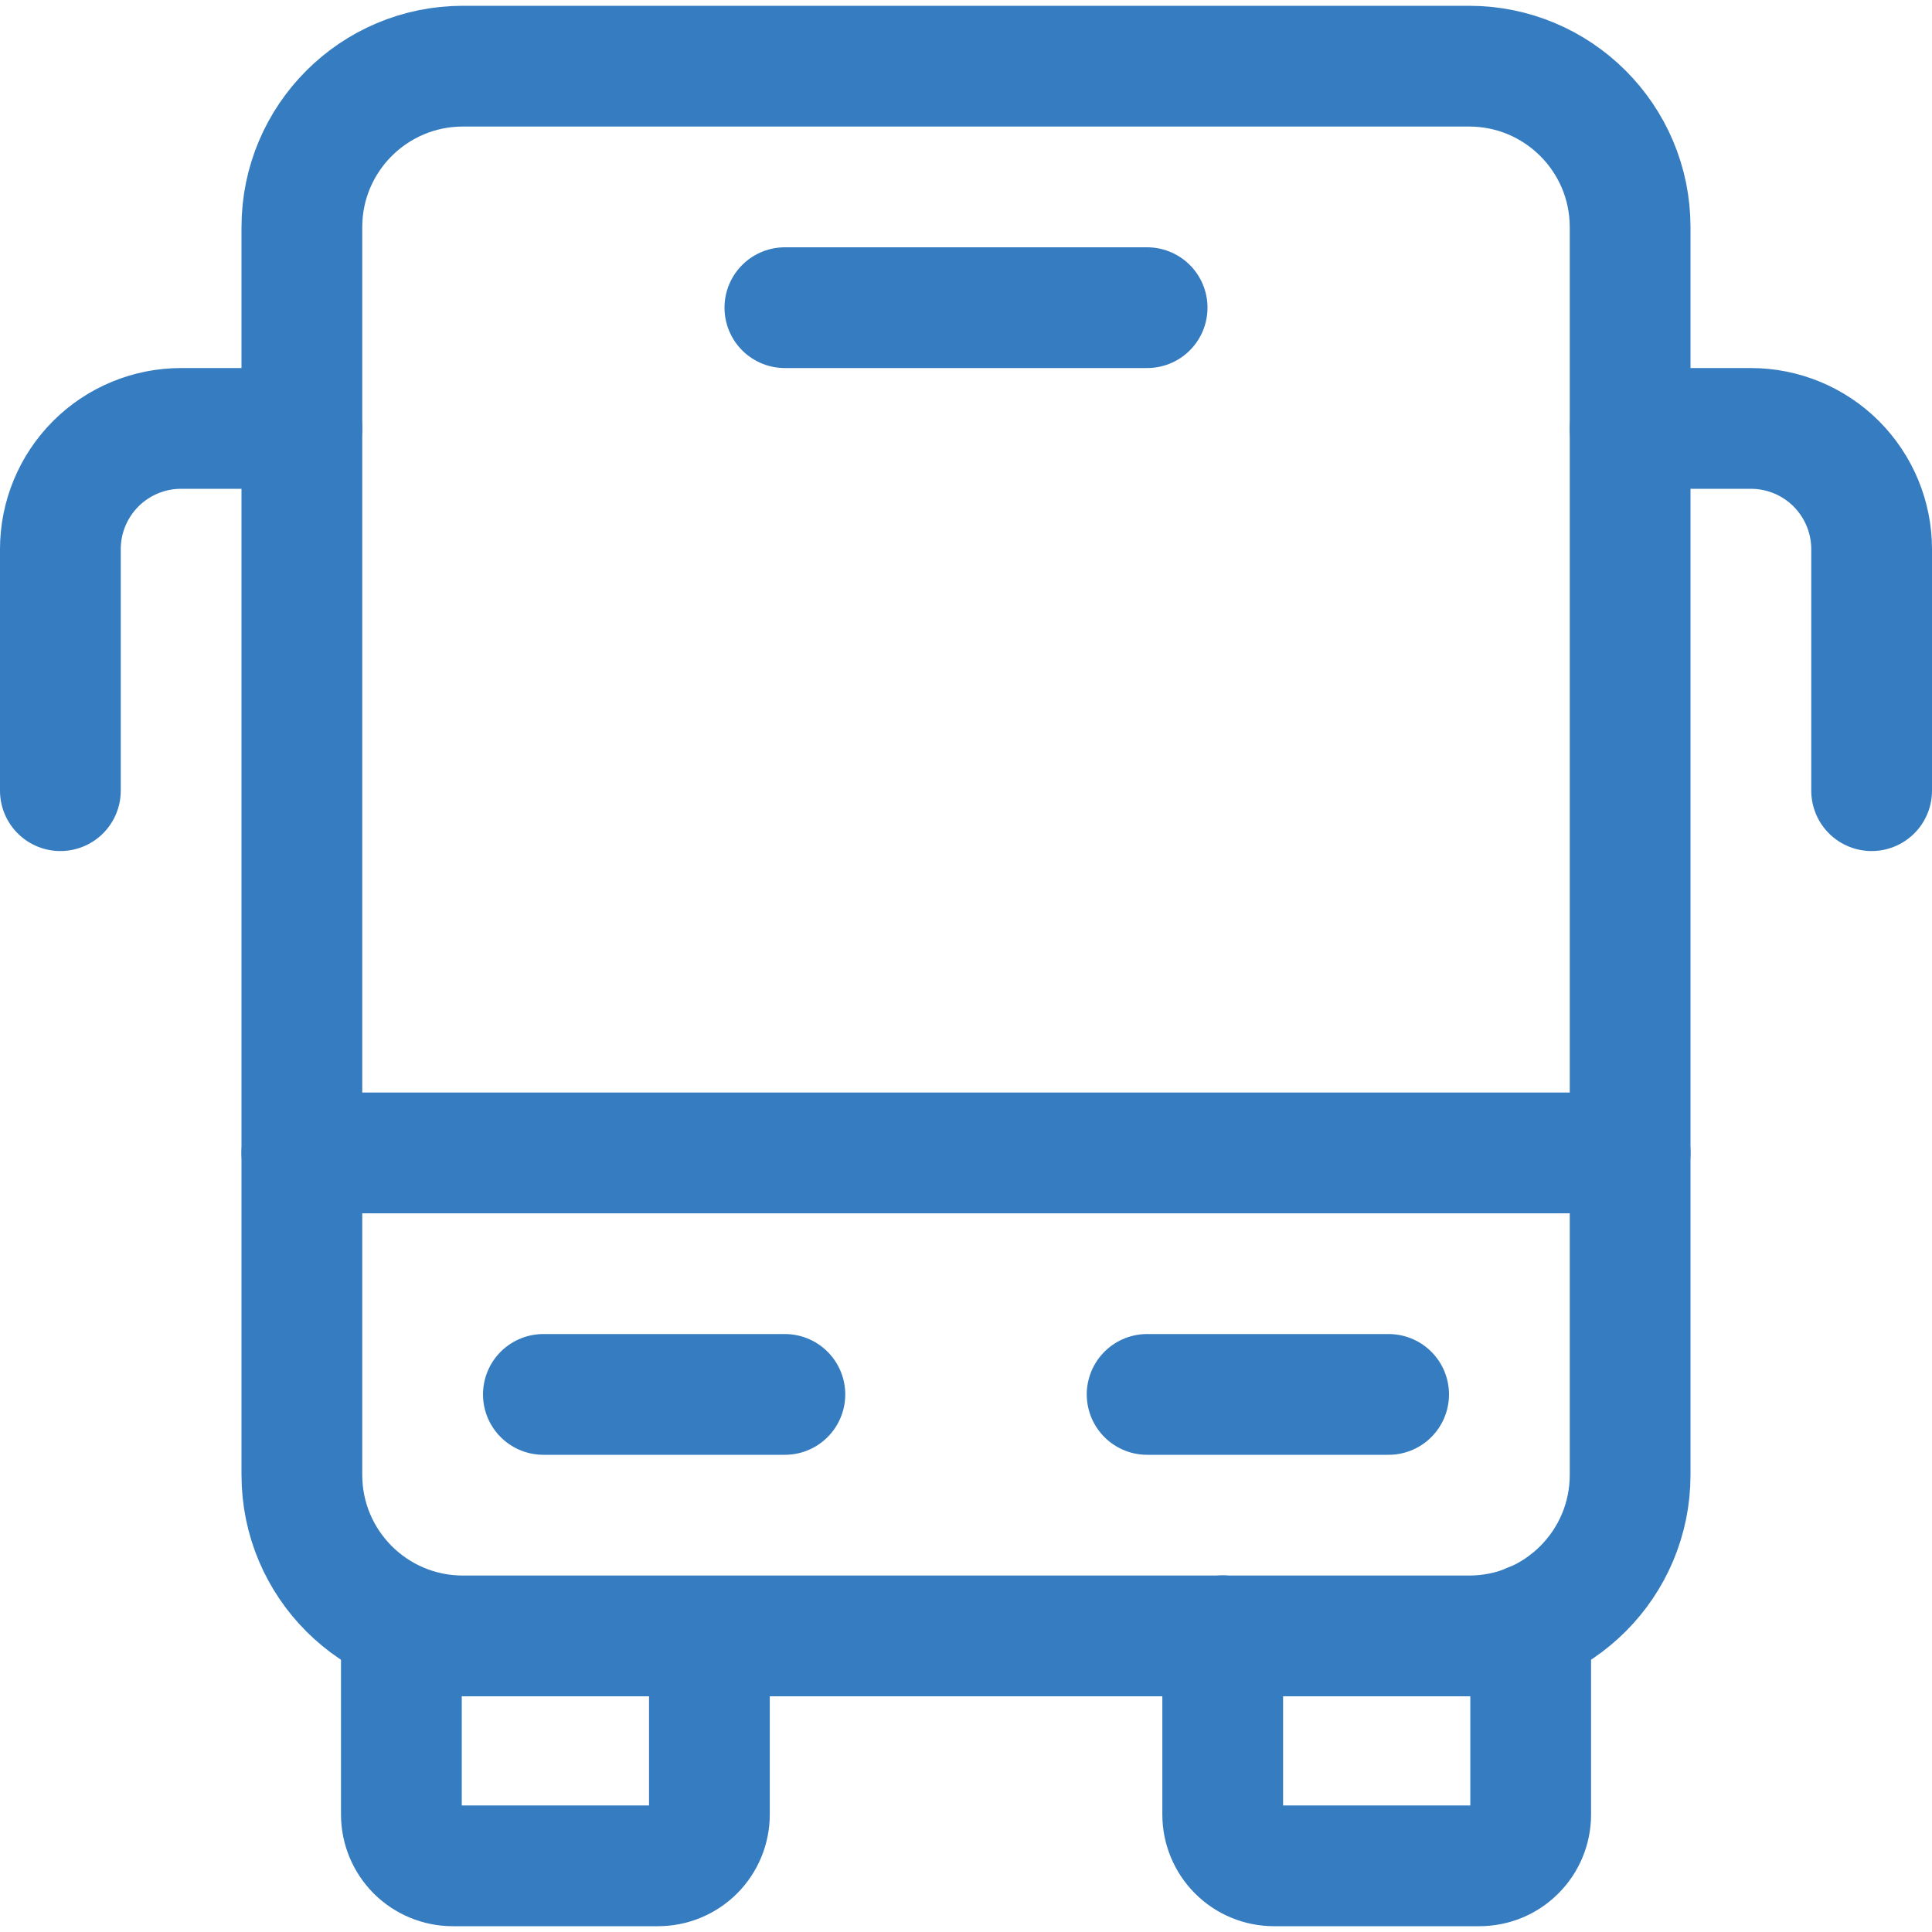 <?xml version="1.0" encoding="UTF-8"?> <svg xmlns="http://www.w3.org/2000/svg" width="32" height="32" viewBox="0 0 32 32" fill="none"><g clip-path="url(#clip0_1959_16897)"><path d="M5 7.096H3C2.47 7.096 1.961 7.306 1.586 7.681C1.211 8.057 1 8.565 1 9.096V13.096" stroke="#357CC0" stroke-width="2" stroke-linecap="round" stroke-linejoin="round"></path><path d="M27 7.096H29C29.53 7.096 30.039 7.306 30.414 7.681C30.789 8.057 31 8.565 31 9.096V13.096" stroke="#357CC0" stroke-width="2" stroke-linecap="round" stroke-linejoin="round"></path><path d="M24.333 1.096H7.667C6.194 1.096 5 2.29 5 3.762V24.429C5 25.902 6.194 27.096 7.667 27.096H24.333C25.806 27.096 27 25.902 27 24.429V3.762C27 2.29 25.806 1.096 24.333 1.096Z" stroke="#357CC0" stroke-width="2" stroke-linecap="round" stroke-linejoin="round"></path><path d="M27 19.096H5" stroke="#357CC0" stroke-width="2" stroke-linecap="round" stroke-linejoin="round"></path><path d="M19 23.096H23" stroke="#357CC0" stroke-width="2" stroke-linecap="round" stroke-linejoin="round"></path><path d="M9 23.096H13" stroke="#357CC0" stroke-width="2" stroke-linecap="round" stroke-linejoin="round"></path><path d="M13 5.096H19" stroke="#357CC0" stroke-width="2" stroke-linecap="round" stroke-linejoin="round"></path><path d="M11.75 27.104V30.054C11.75 30.279 11.66 30.495 11.501 30.655C11.341 30.814 11.125 30.904 10.9 30.904H7.499C7.273 30.904 7.057 30.814 6.897 30.655C6.738 30.495 6.648 30.279 6.648 30.054V26.901" stroke="#357CC0" stroke-width="2" stroke-linecap="round" stroke-linejoin="round"></path><path d="M25.353 26.89V30.054C25.353 30.28 25.264 30.496 25.104 30.655C24.945 30.815 24.729 30.904 24.503 30.904H21.102C20.877 30.904 20.66 30.815 20.501 30.655C20.342 30.496 20.252 30.28 20.252 30.054V27.093" stroke="#357CC0" stroke-width="2" stroke-linecap="round" stroke-linejoin="round"></path></g><defs><clipPath id="clip0_1959_16897"><rect width="32" height="32" fill="white"></rect></clipPath></defs></svg> 